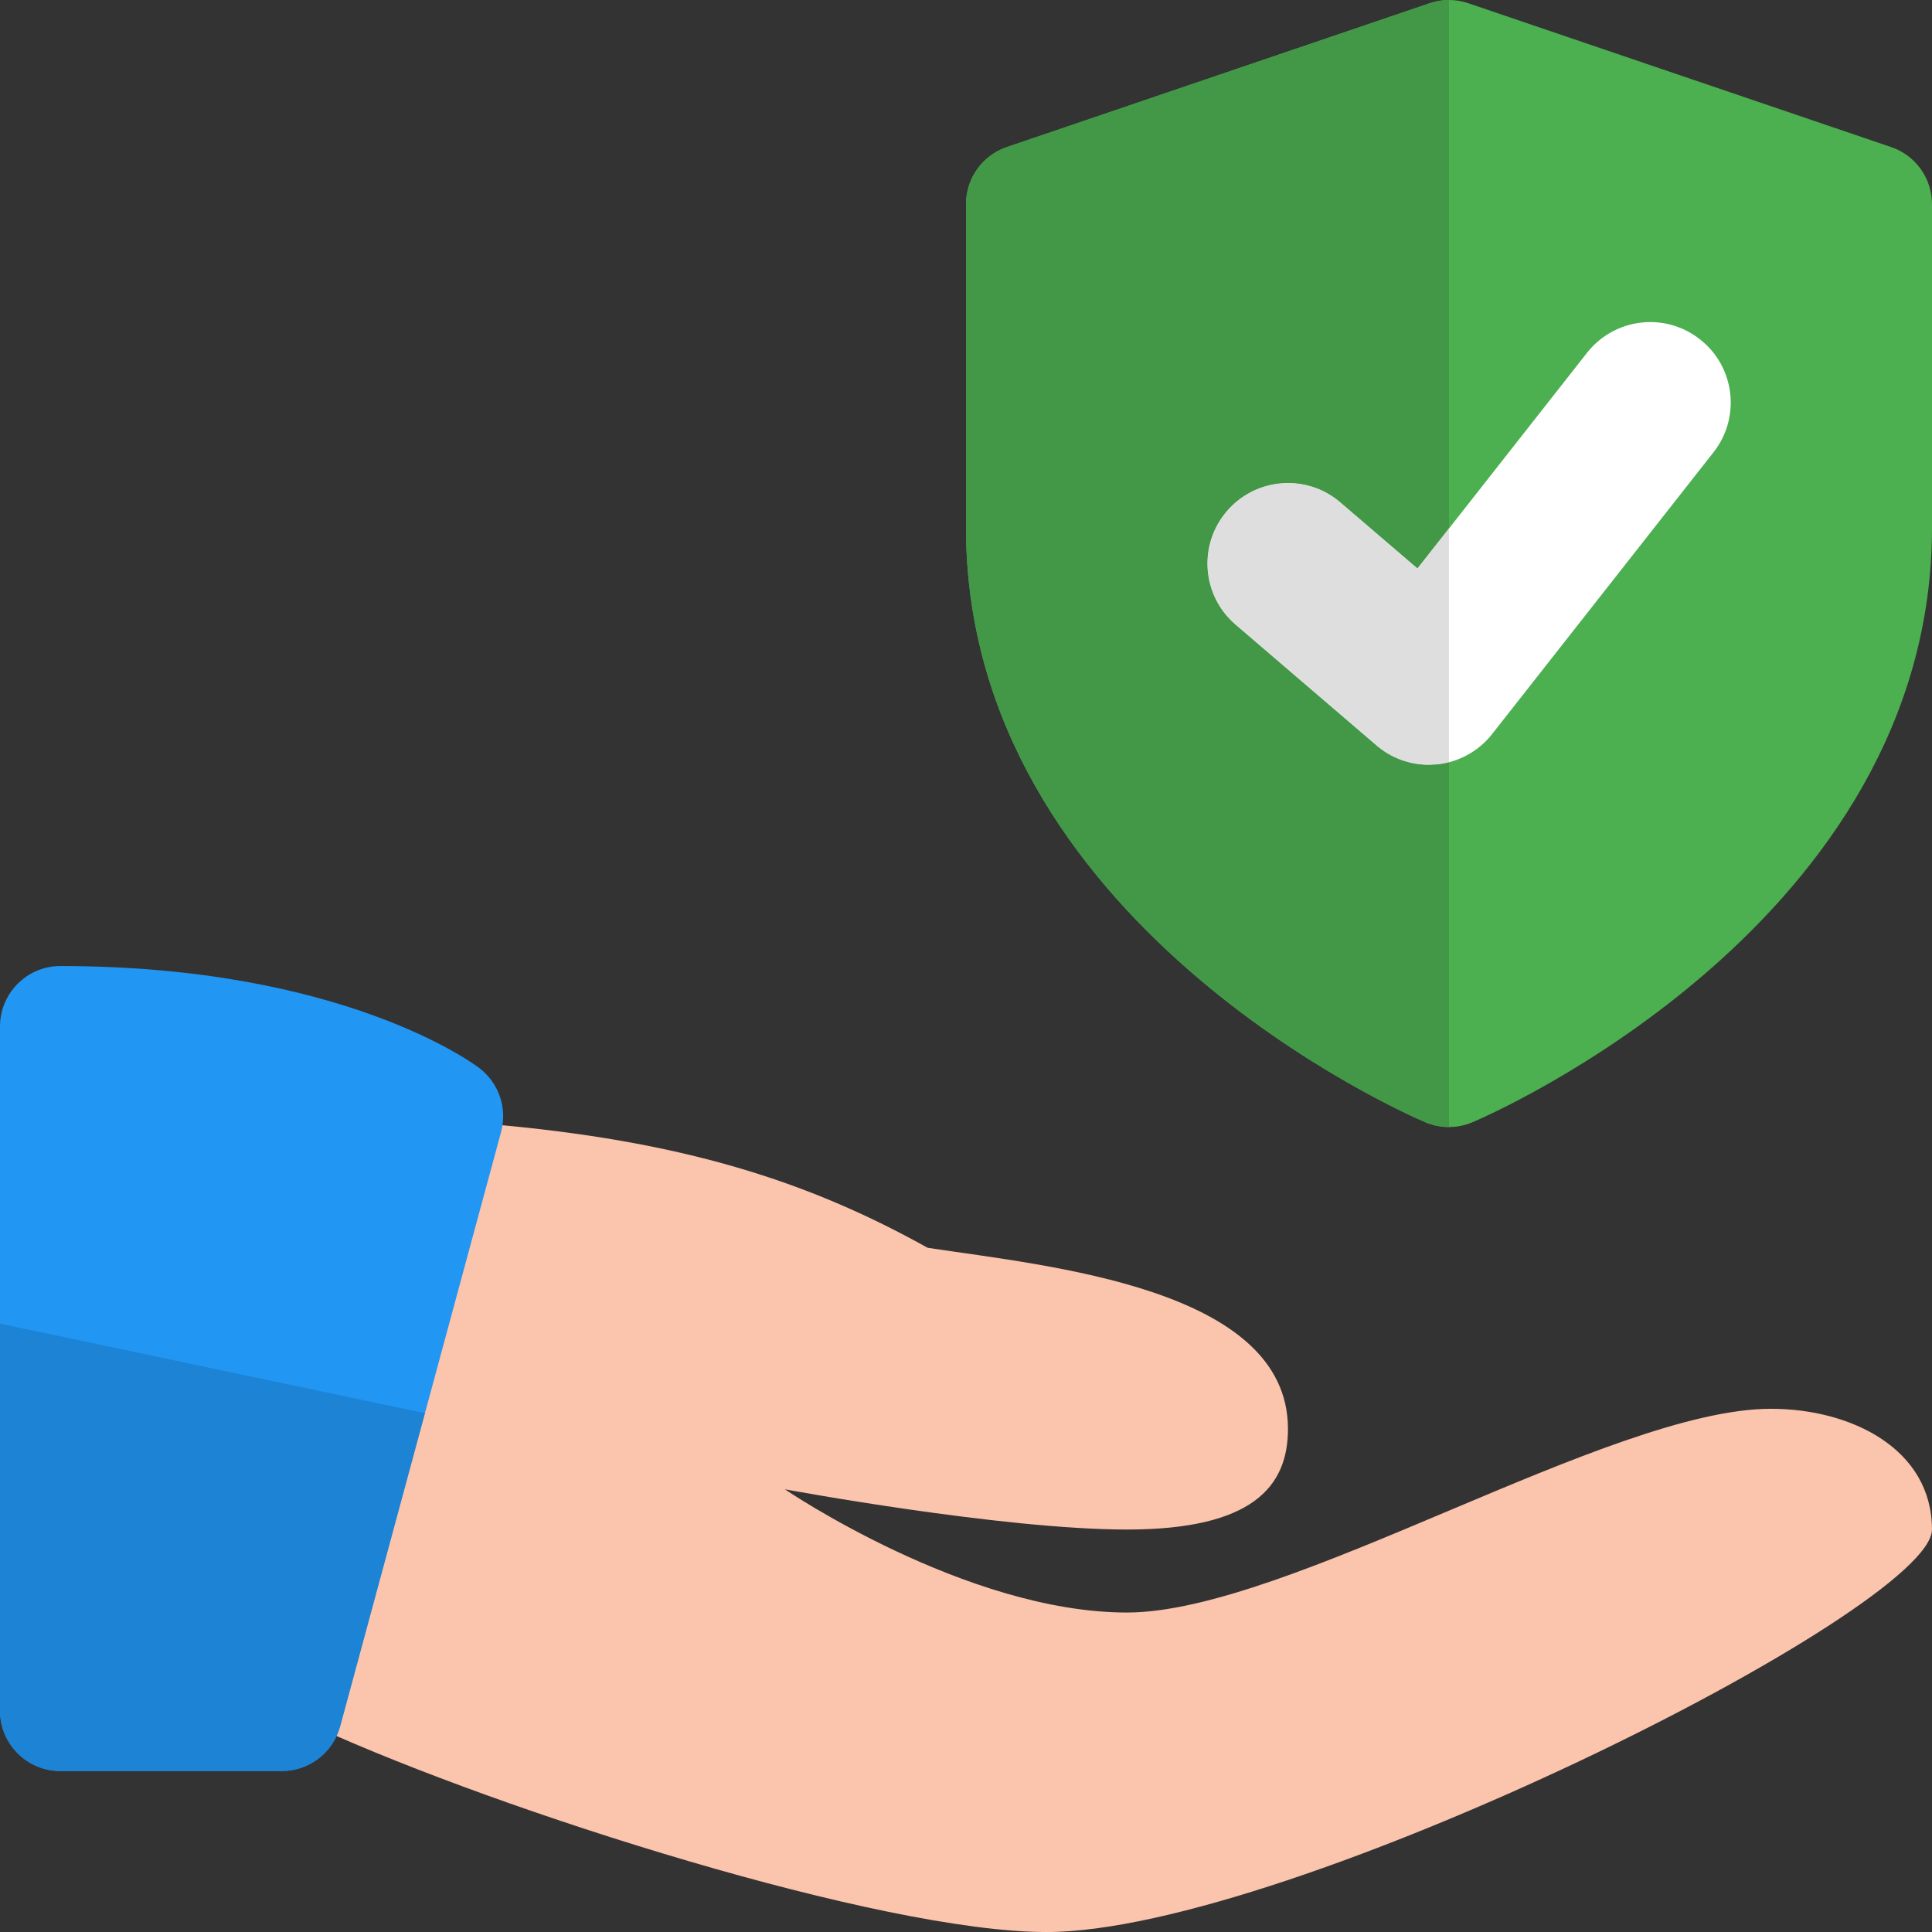 <svg width="108" height="108" viewBox="0 0 108 108" fill="none" xmlns="http://www.w3.org/2000/svg">
<rect x="0" y="0" width="108" height="108" fill="#333333" stroke="none"/>
<path d="M105.709 8.219L82.085 0.182C81.382 -0.061 80.618 -0.061 79.915 0.182L56.291 8.219C54.918 8.683 54 9.965 54 11.414V29.495C54 51.563 78.633 62.291 79.681 62.737C80.105 62.912 80.55 63.002 81 63.002C81.45 63.002 81.895 62.912 82.319 62.732C83.367 62.287 108 51.563 108 29.495V11.414C108 9.965 107.082 8.683 105.709 8.219Z" fill="#4CAF50"/>
<path d="M95.786 25.283L83.411 41.033C82.655 41.996 81.535 42.613 80.315 42.73L79.874 42.752C78.808 42.752 77.764 42.374 76.949 41.668L69.074 34.918C67.184 33.302 66.964 30.458 68.588 28.573C70.204 26.687 73.048 26.471 74.929 28.087L79.24 31.781L88.712 19.726C90.247 17.773 93.073 17.426 95.03 18.97C96.983 20.5 97.325 23.33 95.786 25.283Z" fill="white"/>
<path d="M81 0.002H80.915C80.577 0.011 80.24 0.07 79.915 0.182L56.291 8.219C54.918 8.683 54 9.965 54 11.414V29.495C54 51.563 78.633 62.291 79.681 62.737C80.105 62.912 80.55 63.002 81 63.002V42.608C80.775 42.667 80.546 42.707 80.316 42.73L79.875 42.752C78.808 42.752 77.764 42.374 76.95 41.668L69.075 34.918C67.185 33.302 66.965 30.458 68.589 28.573C69.475 27.538 70.736 27.002 72.004 27.002C73.04 27.002 74.084 27.358 74.925 28.082L79.236 31.777L81 29.536V0.002Z" fill="#429846"/>
<path d="M72.002 27.002C70.734 27.002 69.474 27.533 68.582 28.573C66.963 30.458 67.178 33.302 69.069 34.918L76.944 41.668C77.763 42.374 78.806 42.752 79.873 42.752L80.314 42.73C80.543 42.707 80.773 42.667 80.998 42.608V29.536L79.234 31.777L74.923 28.087C74.077 27.358 73.037 27.002 72.002 27.002Z" fill="#DEDEDE"/>
<path d="M98.998 78.752C89.998 78.752 71.998 90.141 62.998 90.141C53.998 90.141 43.873 83.252 43.873 83.252C43.873 83.252 55.992 85.502 62.998 85.502C70.005 85.502 71.998 83.112 71.998 79.877C71.998 72.002 58.62 70.778 51.856 69.752C45.21 66.053 38.19 63.754 27.192 62.822C27.124 63.461 27.025 64.1 26.845 64.734L17.805 96.594C28.042 101.256 49.242 108.002 58.498 108.002C71.998 108.002 107.998 90.002 107.998 85.502C107.998 81.002 103.498 78.752 98.998 78.752Z" fill="#FBC4AC"/>
<path d="M15.75 99.002H3.375C1.512 99.002 0 97.49 0 95.627V57.377C0 55.514 1.512 54.002 3.375 54.002C19.148 54.002 26.496 59.474 26.797 59.708C27.887 60.541 28.368 61.949 28.012 63.272L19.012 96.509C18.612 97.981 17.276 99.002 15.75 99.002Z" fill="#2196F3"/>
<path d="M0 73.991V95.627C0 97.49 1.512 99.002 3.375 99.002H15.75C17.082 99.002 18.27 98.223 18.814 97.044C18.895 96.873 18.959 96.693 19.012 96.504L23.751 78.999L0 73.991Z" fill="#1D83D4"/>
</svg>
